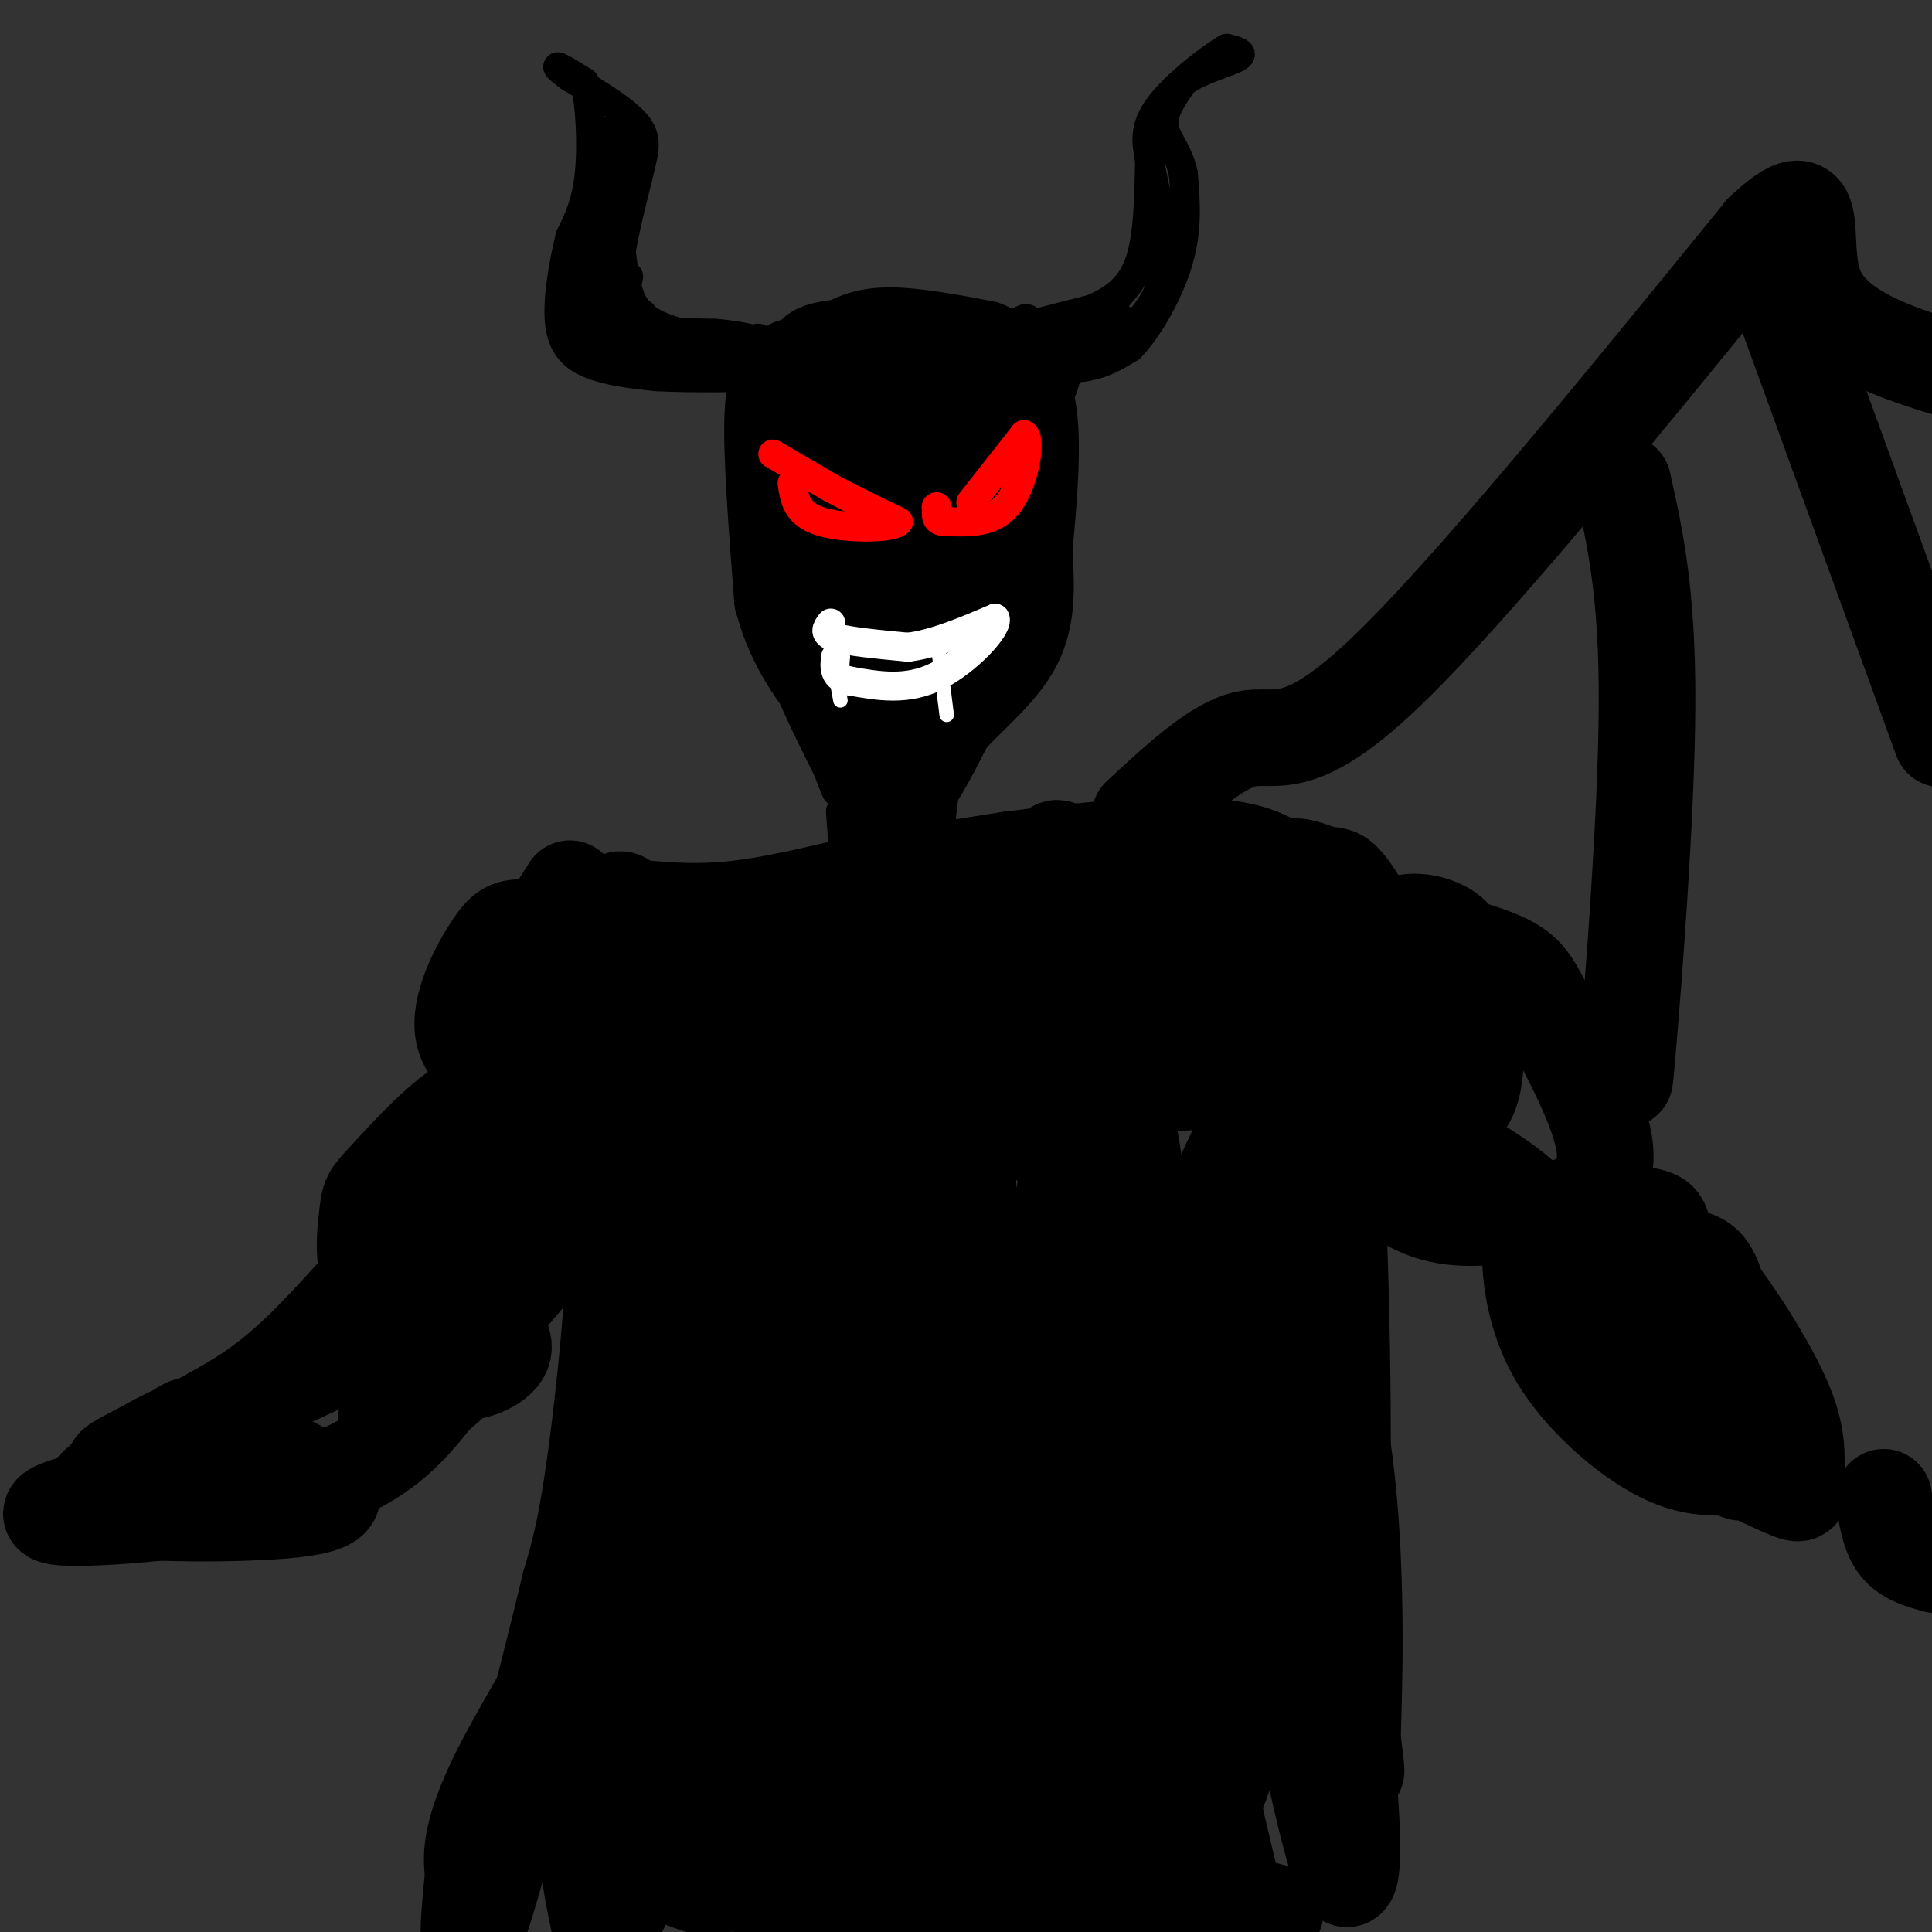 <svg viewBox='0 0 400 400' version='1.1' xmlns='http://www.w3.org/2000/svg' xmlns:xlink='http://www.w3.org/1999/xlink'><rect x="0" y="0" width="400" height="400" fill="#333333" stroke="none"/><g fill='none' stroke='rgb(0,0,0)' stroke-width='3' stroke-linecap='round' stroke-linejoin='round'><path d='M156,84c0.000,0.000 0.000,40.000 0,40'/><path d='M156,124c2.333,12.667 8.167,24.333 14,36'/><path d='M170,160c2.533,6.667 1.867,5.333 4,4c2.133,-1.333 7.067,-2.667 12,-4'/><path d='M186,160c5.422,-2.400 12.978,-6.400 18,-12c5.022,-5.600 7.511,-12.800 10,-20'/><path d='M214,128c2.000,-11.000 2.000,-28.500 2,-46'/><path d='M216,82c0.667,-8.000 1.333,-5.000 -4,-4c-5.333,1.000 -16.667,0.000 -28,-1'/><path d='M184,77c-9.667,0.000 -19.833,0.500 -30,1'/><path d='M154,78c-3.911,2.200 1.311,7.200 4,7c2.689,-0.200 2.844,-5.600 3,-11'/><path d='M161,74c1.929,-3.464 5.250,-6.625 9,-9c3.750,-2.375 7.929,-3.964 14,-4c6.071,-0.036 14.036,1.482 22,3'/><path d='M206,64c5.200,1.800 7.200,4.800 8,8c0.800,3.200 0.400,6.600 0,10'/><path d='M214,82c-0.429,-1.095 -1.500,-8.833 -4,-13c-2.500,-4.167 -6.429,-4.762 -12,-5c-5.571,-0.238 -12.786,-0.119 -20,0'/><path d='M178,64c-7.289,1.956 -15.511,6.844 -20,12c-4.489,5.156 -5.244,10.578 -6,16'/></g>
<g fill='none' stroke='rgb(0,0,0)' stroke-width='20' stroke-linecap='round' stroke-linejoin='round'><path d='M164,76c-1.833,1.000 -3.667,2.000 -4,10c-0.333,8.000 0.833,23.000 2,38'/><path d='M162,124c2.667,10.333 8.333,17.167 14,24'/><path d='M176,148c3.667,7.000 5.833,12.500 8,18'/><path d='M184,166c3.333,0.167 7.667,-8.417 12,-17'/><path d='M196,149c4.889,-5.356 11.111,-10.244 14,-16c2.889,-5.756 2.444,-12.378 2,-19'/><path d='M212,114c0.844,-8.644 1.956,-20.756 1,-28c-0.956,-7.244 -3.978,-9.622 -7,-12'/><path d='M206,74c-8.022,-2.489 -24.578,-2.711 -32,-2c-7.422,0.711 -5.711,2.356 -4,4'/><path d='M170,76c-1.554,5.169 -3.438,16.092 -2,26c1.438,9.908 6.200,18.800 9,22c2.800,3.200 3.638,0.708 4,-8c0.362,-8.708 0.246,-23.631 0,-26c-0.246,-2.369 -0.623,7.815 -1,18'/><path d='M180,108c0.454,9.286 2.087,23.500 4,29c1.913,5.500 4.104,2.286 6,-9c1.896,-11.286 3.498,-30.644 4,-30c0.502,0.644 -0.096,21.289 0,30c0.096,8.711 0.884,5.489 2,-3c1.116,-8.489 2.558,-22.244 4,-36'/><path d='M200,89c0.690,-7.920 0.417,-9.721 0,-5c-0.417,4.721 -0.976,15.964 -2,16c-1.024,0.036 -2.512,-11.134 -4,-16c-1.488,-4.866 -2.976,-3.428 -4,1c-1.024,4.428 -1.583,11.846 -1,15c0.583,3.154 2.310,2.044 3,0c0.690,-2.044 0.345,-5.022 0,-8'/><path d='M192,92c-0.333,-1.000 -1.167,0.500 -2,2'/></g>
<g fill='none' stroke='rgb(0,0,0)' stroke-width='6' stroke-linecap='round' stroke-linejoin='round'><path d='M210,74c5.000,1.167 10.000,2.333 14,2c4.000,-0.333 7.000,-2.167 10,-4'/><path d='M234,72c3.733,-3.822 8.067,-11.378 10,-18c1.933,-6.622 1.467,-12.311 1,-18'/><path d='M245,36c-0.911,-4.622 -3.689,-7.178 -4,-10c-0.311,-2.822 1.844,-5.911 4,-9'/><path d='M245,17c3.156,-2.422 9.044,-3.978 11,-5c1.956,-1.022 -0.022,-1.511 -2,-2'/><path d='M254,10c-3.333,1.867 -10.667,7.533 -14,12c-3.333,4.467 -2.667,7.733 -2,11'/><path d='M238,33c0.844,6.111 3.956,15.889 3,23c-0.956,7.111 -5.978,11.556 -11,16'/><path d='M230,72c-2.911,3.556 -4.689,4.444 -8,4c-3.311,-0.444 -8.156,-2.222 -13,-4'/><path d='M209,72c-3.044,-1.067 -4.156,-1.733 -1,-3c3.156,-1.267 10.578,-3.133 18,-5'/><path d='M226,64c4.933,-2.067 8.267,-4.733 10,-10c1.733,-5.267 1.867,-13.133 2,-21'/><path d='M238,33c0.214,-5.048 -0.250,-7.167 0,-3c0.250,4.167 1.214,14.619 -1,22c-2.214,7.381 -7.607,11.690 -13,16'/><path d='M224,68c-3.560,3.024 -5.958,2.583 -3,1c2.958,-1.583 11.274,-4.310 11,-3c-0.274,1.310 -9.137,6.655 -18,12'/><path d='M214,78c-0.131,0.560 8.542,-4.042 10,-4c1.458,0.042 -4.298,4.726 -6,6c-1.702,1.274 0.649,-0.863 3,-3'/><path d='M221,77c-0.321,2.083 -2.625,8.792 -4,7c-1.375,-1.792 -1.821,-12.083 -3,-16c-1.179,-3.917 -3.089,-1.458 -5,1'/><path d='M209,69c-1.000,0.667 -1.000,1.833 -1,3'/><path d='M157,70c-5.500,1.417 -11.000,2.833 -15,2c-4.000,-0.833 -6.500,-3.917 -9,-7'/><path d='M133,65c-2.689,-1.711 -4.911,-2.489 -5,-7c-0.089,-4.511 1.956,-12.756 4,-21'/><path d='M132,37c1.244,-5.267 2.356,-7.933 0,-11c-2.356,-3.067 -8.178,-6.533 -14,-10'/><path d='M118,16c-2.844,-2.133 -2.956,-2.467 -2,-2c0.956,0.467 2.978,1.733 5,3'/><path d='M121,17c1.178,4.111 1.622,12.889 1,19c-0.622,6.111 -2.311,9.556 -4,13'/><path d='M118,49c-1.405,5.857 -2.917,14.000 -2,19c0.917,5.000 4.262,6.857 8,8c3.738,1.143 7.869,1.571 12,2'/><path d='M136,78c6.667,0.356 17.333,0.244 21,0c3.667,-0.244 0.333,-0.622 -3,-1'/><path d='M154,77c-4.393,-0.036 -13.875,0.375 -21,-1c-7.125,-1.375 -11.893,-4.536 -9,-6c2.893,-1.464 13.446,-1.232 24,-1'/><path d='M148,69c6.844,0.511 11.956,2.289 13,3c1.044,0.711 -1.978,0.356 -5,0'/><path d='M156,72c-4.393,-0.607 -12.875,-2.125 -18,-4c-5.125,-1.875 -6.893,-4.107 -8,-8c-1.107,-3.893 -1.554,-9.446 -2,-15'/><path d='M128,45c-0.178,-7.089 0.378,-17.311 0,-19c-0.378,-1.689 -1.689,5.156 -3,12'/><path d='M125,38c-1.095,9.321 -2.333,26.625 -1,30c1.333,3.375 5.238,-7.179 6,-10c0.762,-2.821 -1.619,2.089 -4,7'/><path d='M126,65c-2.054,0.920 -5.190,-0.279 -6,-5c-0.810,-4.721 0.705,-12.963 1,-11c0.295,1.963 -0.630,14.132 1,19c1.630,4.868 5.815,2.434 10,0'/><path d='M132,68c2.182,-0.169 2.636,-0.592 4,0c1.364,0.592 3.636,2.198 2,2c-1.636,-0.198 -7.182,-2.199 -8,-2c-0.818,0.199 3.091,2.600 7,5'/><path d='M137,73c1.333,0.833 1.167,0.417 1,0'/><path d='M174,168c0.619,8.369 1.238,16.738 2,16c0.762,-0.738 1.667,-10.583 2,-11c0.333,-0.417 0.095,8.595 0,11c-0.095,2.405 -0.048,-1.798 0,-6'/><path d='M178,178c0.444,0.044 1.556,3.156 4,4c2.444,0.844 6.222,-0.578 10,-2'/><path d='M196,160c-1.155,9.690 -2.310,19.381 -2,20c0.310,0.619 2.083,-7.833 2,-8c-0.083,-0.167 -2.024,7.952 -4,10c-1.976,2.048 -3.988,-1.976 -6,-6'/><path d='M186,176c-1.333,-0.167 -1.667,2.417 -2,5'/></g>
<g fill='none' stroke='rgb(255,0,0)' stroke-width='6' stroke-linecap='round' stroke-linejoin='round'><path d='M160,94c0.000,0.000 12.000,7.000 12,7'/><path d='M172,101c4.333,2.333 9.167,4.667 14,7'/><path d='M186,108c-1.111,1.444 -10.889,1.556 -16,0c-5.111,-1.556 -5.556,-4.778 -6,-8'/><path d='M201,104c0.000,0.000 11.000,-14.000 11,-14'/><path d='M212,90c1.622,0.756 0.178,9.644 -3,14c-3.178,4.356 -8.089,4.178 -13,4'/><path d='M196,108c-2.500,0.167 -2.250,-1.417 -2,-3'/><path d='M194,105c-0.333,-0.333 -0.167,0.333 0,1'/></g>
<g fill='none' stroke='rgb(255,255,255)' stroke-width='6' stroke-linecap='round' stroke-linejoin='round'><path d='M172,129c-0.833,1.083 -1.667,2.167 1,3c2.667,0.833 8.833,1.417 15,2'/><path d='M188,134c5.500,-0.667 11.750,-3.333 18,-6'/><path d='M206,128c0.933,1.689 -5.733,8.911 -12,12c-6.267,3.089 -12.133,2.044 -18,1'/><path d='M176,141c-3.500,-0.667 -3.250,-2.833 -3,-5'/></g>
<g fill='none' stroke='rgb(255,255,255)' stroke-width='3' stroke-linecap='round' stroke-linejoin='round'><path d='M172,134c0.000,0.000 2.000,11.000 2,11'/><path d='M194,132c0.000,0.000 2.000,16.000 2,16'/></g>
<g fill='none' stroke='rgb(0,0,0)' stroke-width='3' stroke-linecap='round' stroke-linejoin='round'><path d='M182,182c1.321,0.405 2.643,0.810 2,6c-0.643,5.190 -3.250,15.167 -4,16c-0.750,0.833 0.357,-7.476 0,-12c-0.357,-4.524 -2.179,-5.262 -4,-6'/><path d='M176,186c-1.957,5.529 -4.850,22.352 -6,26c-1.150,3.648 -0.557,-5.879 0,-12c0.557,-6.121 1.077,-8.837 2,-6c0.923,2.837 2.248,11.225 4,10c1.752,-1.225 3.929,-12.064 1,-15c-2.929,-2.936 -10.965,2.032 -19,7'/></g>
<g fill='none' stroke='rgb(0,0,0)' stroke-width='20' stroke-linecap='round' stroke-linejoin='round'><path d='M186,181c-11.500,2.917 -23.000,5.833 -32,7c-9.000,1.167 -15.500,0.583 -22,0'/><path d='M132,188c-3.867,-0.978 -2.533,-3.422 -6,0c-3.467,3.422 -11.733,12.711 -20,22'/><path d='M106,210c-4.000,6.167 -4.000,10.583 -4,15'/><path d='M102,225c-2.489,7.089 -6.711,17.311 -10,23c-3.289,5.689 -5.644,6.844 -8,8'/><path d='M84,256c-5.333,6.000 -14.667,17.000 -22,24c-7.333,7.000 -12.667,10.000 -18,13'/><path d='M44,293c-3.000,2.167 -1.500,1.083 0,0'/><path d='M118,184c-4.983,7.863 -9.966,15.725 -12,21c-2.034,5.275 -1.119,7.962 2,11c3.119,3.038 8.442,6.428 12,8c3.558,1.572 5.351,1.325 8,0c2.649,-1.325 6.155,-3.729 8,-8c1.845,-4.271 2.030,-10.409 0,-14c-2.030,-3.591 -6.273,-4.636 -11,-2c-4.727,2.636 -9.937,8.954 -13,14c-3.063,5.046 -3.978,8.820 -2,12c1.978,3.180 6.851,5.766 12,6c5.149,0.234 10.575,-1.883 16,-4'/><path d='M138,228c2.805,-3.337 1.817,-9.679 0,-16c-1.817,-6.321 -4.464,-12.620 -6,-16c-1.536,-3.380 -1.961,-3.840 -6,-4c-4.039,-0.160 -11.691,-0.018 -16,0c-4.309,0.018 -5.275,-0.087 -8,4c-2.725,4.087 -7.208,12.368 -6,18c1.208,5.632 8.108,8.616 14,10c5.892,1.384 10.778,1.169 15,1c4.222,-0.169 7.781,-0.292 11,-1c3.219,-0.708 6.098,-2.002 6,-8c-0.098,-5.998 -3.173,-16.699 -6,-22c-2.827,-5.301 -5.407,-5.201 -8,-1c-2.593,4.201 -5.197,12.504 -4,17c1.197,4.496 6.197,5.184 12,4c5.803,-1.184 12.408,-4.242 16,-6c3.592,-1.758 4.169,-2.217 4,-4c-0.169,-1.783 -1.085,-4.892 -2,-8'/><path d='M154,196c-3.506,-2.869 -11.269,-6.041 -16,-6c-4.731,0.041 -6.428,3.295 -8,7c-1.572,3.705 -3.019,7.859 -4,11c-0.981,3.141 -1.496,5.267 2,8c3.496,2.733 11.003,6.072 16,8c4.997,1.928 7.483,2.447 10,0c2.517,-2.447 5.064,-7.858 6,-12c0.936,-4.142 0.259,-7.014 -2,-11c-2.259,-3.986 -6.100,-9.087 -8,-9c-1.900,0.087 -1.858,5.363 0,10c1.858,4.637 5.531,8.636 10,11c4.469,2.364 9.732,3.093 14,3c4.268,-0.093 7.540,-1.007 10,-4c2.460,-2.993 4.107,-8.065 4,-12c-0.107,-3.935 -1.968,-6.734 -4,-8c-2.032,-1.266 -4.235,-0.999 -6,-2c-1.765,-1.001 -3.090,-3.269 -6,0c-2.910,3.269 -7.403,12.077 -6,18c1.403,5.923 8.701,8.962 16,12'/><path d='M182,220c5.867,2.011 12.536,1.038 16,0c3.464,-1.038 3.724,-2.139 4,-4c0.276,-1.861 0.570,-4.480 0,-7c-0.570,-2.520 -2.002,-4.942 -6,-7c-3.998,-2.058 -10.563,-3.754 -14,-5c-3.437,-1.246 -3.748,-2.044 -4,1c-0.252,3.044 -0.447,9.929 4,14c4.447,4.071 13.534,5.327 22,6c8.466,0.673 16.309,0.761 20,-2c3.691,-2.761 3.230,-8.373 2,-12c-1.230,-3.627 -3.230,-5.269 -5,-7c-1.770,-1.731 -3.310,-3.552 -8,-5c-4.690,-1.448 -12.531,-2.525 -16,0c-3.469,2.525 -2.564,8.650 -1,12c1.564,3.350 3.789,3.925 10,5c6.211,1.075 16.407,2.649 22,3c5.593,0.351 6.583,-0.521 8,-4c1.417,-3.479 3.262,-9.565 1,-15c-2.262,-5.435 -8.631,-10.217 -15,-15'/><path d='M222,178c-3.219,-3.074 -3.765,-3.260 -4,0c-0.235,3.260 -0.159,9.967 0,14c0.159,4.033 0.402,5.391 6,8c5.598,2.609 16.550,6.470 22,6c5.450,-0.470 5.398,-5.269 4,-10c-1.398,-4.731 -4.142,-9.394 -6,-12c-1.858,-2.606 -2.830,-3.157 -8,-4c-5.170,-0.843 -14.540,-1.980 -20,1c-5.460,2.980 -7.011,10.076 -7,15c0.011,4.924 1.584,7.675 5,10c3.416,2.325 8.674,4.223 12,6c3.326,1.777 4.718,3.432 12,4c7.282,0.568 20.452,0.050 27,-3c6.548,-3.050 6.473,-8.633 7,-12c0.527,-3.367 1.656,-4.518 -6,-8c-7.656,-3.482 -24.096,-9.295 -32,-11c-7.904,-1.705 -7.273,0.698 -8,3c-0.727,2.302 -2.811,4.504 -4,7c-1.189,2.496 -1.483,5.284 0,8c1.483,2.716 4.741,5.358 8,8'/><path d='M230,208c5.604,3.345 15.614,7.709 22,8c6.386,0.291 9.146,-3.491 9,-8c-0.146,-4.509 -3.199,-9.744 -9,-14c-5.801,-4.256 -14.349,-7.533 -24,-10c-9.651,-2.467 -20.406,-4.126 -30,-4c-9.594,0.126 -18.027,2.036 -16,2c2.027,-0.036 14.513,-2.018 27,-4'/><path d='M209,178c13.933,-1.778 35.267,-4.222 47,-2c11.733,2.222 13.867,9.111 16,16'/><path d='M272,192c4.774,5.119 8.708,9.917 10,14c1.292,4.083 -0.060,7.452 -2,10c-1.940,2.548 -4.470,4.274 -7,6'/><path d='M273,222c-9.833,1.500 -30.917,2.250 -52,3'/><path d='M221,225c-21.940,1.024 -50.792,2.083 -65,3c-14.208,0.917 -13.774,1.690 -18,5c-4.226,3.310 -13.113,9.155 -22,15'/><path d='M116,248c-9.106,6.585 -20.871,15.547 -20,13c0.871,-2.547 14.377,-16.605 16,-21c1.623,-4.395 -8.637,0.872 -15,5c-6.363,4.128 -8.829,7.117 -11,12c-2.171,4.883 -4.046,11.661 -2,15c2.046,3.339 8.013,3.240 13,0c4.987,-3.240 8.993,-9.620 13,-16'/><path d='M110,256c3.152,-6.067 4.531,-13.235 4,-18c-0.531,-4.765 -2.973,-7.127 -6,-9c-3.027,-1.873 -6.641,-3.257 -12,0c-5.359,3.257 -12.464,11.154 -16,15c-3.536,3.846 -3.503,3.642 -4,8c-0.497,4.358 -1.525,13.279 4,16c5.525,2.721 17.604,-0.758 24,-3c6.396,-2.242 7.111,-3.247 8,-5c0.889,-1.753 1.952,-4.254 2,-6c0.048,-1.746 -0.921,-2.739 -2,-4c-1.079,-1.261 -2.269,-2.792 -7,0c-4.731,2.792 -13.005,9.905 -17,15c-3.995,5.095 -3.713,8.170 -2,11c1.713,2.830 4.856,5.415 8,8'/><path d='M94,284c3.689,0.697 8.911,-1.559 10,-4c1.089,-2.441 -1.956,-5.067 -2,-8c-0.044,-2.933 2.911,-6.174 -12,0c-14.911,6.174 -47.689,21.764 -60,28c-12.311,6.236 -4.156,3.118 4,0'/><path d='M34,300c4.903,-0.707 15.161,-2.473 18,-4c2.839,-1.527 -1.741,-2.813 -7,-2c-5.259,0.813 -11.198,3.726 -15,6c-3.802,2.274 -5.467,3.909 -8,6c-2.533,2.091 -5.933,4.639 0,6c5.933,1.361 21.199,1.537 32,1c10.801,-0.537 17.135,-1.786 14,-5c-3.135,-3.214 -15.741,-8.391 -22,-11c-6.259,-2.609 -6.173,-2.648 -10,0c-3.827,2.648 -11.569,7.982 -14,11c-2.431,3.018 0.448,3.719 4,4c3.552,0.281 7.776,0.140 12,0'/><path d='M38,312c9.937,-0.225 28.779,-0.787 30,-2c1.221,-1.213 -15.178,-3.078 -31,-2c-15.822,1.078 -31.068,5.098 -25,6c6.068,0.902 33.448,-1.314 50,-6c16.552,-4.686 22.276,-11.843 28,-19'/><path d='M90,289c8.695,-7.262 16.434,-15.915 12,-13c-4.434,2.915 -21.040,17.400 -22,18c-0.960,0.600 13.726,-12.686 24,-24c10.274,-11.314 16.137,-20.657 22,-30'/><path d='M126,240c3.244,6.622 0.356,38.178 -2,57c-2.356,18.822 -4.178,24.911 -6,31'/><path d='M118,328c-4.844,20.289 -13.956,55.511 -18,68c-4.044,12.489 -3.022,2.244 -2,-8'/><path d='M98,388c-0.528,-3.784 -0.849,-9.243 7,-24c7.849,-14.757 23.867,-38.811 31,-68c7.133,-29.189 5.382,-63.512 6,-56c0.618,7.512 3.605,56.861 4,84c0.395,27.139 -1.803,32.070 -4,37'/><path d='M142,361c-3.333,12.667 -9.667,25.833 -16,39'/><path d='M124,398c-1.929,-9.212 -3.858,-18.423 -2,-38c1.858,-19.577 7.503,-49.519 11,-51c3.497,-1.481 4.844,25.500 3,43c-1.844,17.500 -6.881,25.519 -10,28c-3.119,2.481 -4.320,-0.577 4,-20c8.320,-19.423 26.160,-55.212 44,-91'/><path d='M174,269c9.719,-25.911 12.017,-45.190 10,-44c-2.017,1.190 -8.350,22.848 -12,48c-3.650,25.152 -4.617,53.798 -4,59c0.617,5.202 2.818,-13.040 4,-32c1.182,-18.960 1.344,-38.638 0,-56c-1.344,-17.362 -4.195,-32.406 -8,-28c-3.805,4.406 -8.563,28.263 -10,60c-1.437,31.737 0.447,71.353 2,77c1.553,5.647 2.777,-22.677 4,-51'/><path d='M160,302c0.123,-23.123 -1.569,-55.429 -4,-54c-2.431,1.429 -5.601,36.595 -7,64c-1.399,27.405 -1.025,47.051 0,56c1.025,8.949 2.703,7.201 3,8c0.297,0.799 -0.786,4.143 4,0c4.786,-4.143 15.441,-15.775 28,-44c12.559,-28.225 27.023,-73.044 32,-76c4.977,-2.956 0.468,35.950 0,60c-0.468,24.050 3.105,33.244 6,32c2.895,-1.244 5.113,-12.927 6,-28c0.887,-15.073 0.444,-33.537 0,-52'/><path d='M228,268c-0.903,-12.791 -3.160,-18.770 -6,-24c-2.840,-5.230 -6.261,-9.713 -9,-12c-2.739,-2.287 -4.794,-2.377 -7,-3c-2.206,-0.623 -4.562,-1.777 -8,7c-3.438,8.777 -7.958,27.485 -10,49c-2.042,21.515 -1.604,45.838 0,63c1.604,17.162 4.376,27.164 6,16c1.624,-11.164 2.100,-43.492 2,-60c-0.100,-16.508 -0.776,-17.196 -4,-28c-3.224,-10.804 -8.996,-31.726 -12,-36c-3.004,-4.274 -3.241,8.098 -2,20c1.241,11.902 3.959,23.333 6,32c2.041,8.667 3.404,14.570 9,26c5.596,11.430 15.425,28.389 20,35c4.575,6.611 3.896,2.875 5,-1c1.104,-3.875 3.989,-7.889 6,-12c2.011,-4.111 3.146,-8.317 4,-23c0.854,-14.683 1.427,-39.841 2,-65'/><path d='M230,252c1.443,13.656 4.050,80.295 6,93c1.950,12.705 3.243,-28.525 2,-63c-1.243,-34.475 -5.021,-62.193 -10,-58c-4.979,4.193 -11.159,40.299 -16,68c-4.841,27.701 -8.342,46.996 -10,24c-1.658,-22.996 -1.474,-88.285 -2,-98c-0.526,-9.715 -1.763,36.142 -3,82'/><path d='M197,300c-0.333,17.347 0.334,19.716 3,25c2.666,5.284 7.332,13.484 9,20c1.668,6.516 0.337,11.347 11,-17c10.663,-28.347 33.321,-89.874 42,-100c8.679,-10.126 3.381,31.148 4,64c0.619,32.852 7.155,57.281 10,45c2.845,-12.281 2.000,-61.271 1,-85c-1.000,-23.729 -2.155,-22.195 -3,-6c-0.845,16.195 -1.381,47.053 0,71c1.381,23.947 4.680,40.985 6,47c1.320,6.015 0.660,1.008 0,-4'/><path d='M280,360c0.360,-11.303 1.260,-37.562 -2,-60c-3.260,-22.438 -10.681,-41.057 -14,-44c-3.319,-2.943 -2.537,9.788 -2,24c0.537,14.212 0.827,29.904 4,52c3.173,22.096 9.227,50.594 12,56c2.773,5.406 2.264,-12.282 0,-30c-2.264,-17.718 -6.283,-35.466 -9,-45c-2.717,-9.534 -4.130,-10.855 -8,-21c-3.870,-10.145 -10.196,-29.116 -13,-19c-2.804,10.116 -2.087,49.319 0,75c2.087,25.681 5.543,37.841 9,50'/><path d='M257,398c-1.009,-2.412 -8.031,-33.443 -13,-54c-4.969,-20.557 -7.885,-30.642 -8,-15c-0.115,15.642 2.571,57.011 -2,64c-4.571,6.989 -16.398,-20.400 -25,-33c-8.602,-12.600 -13.979,-10.409 -19,-10c-5.021,0.409 -9.685,-0.963 -14,-2c-4.315,-1.037 -8.281,-1.739 -12,0c-3.719,1.739 -7.193,5.920 -10,9c-2.807,3.080 -4.948,5.060 -5,11c-0.052,5.940 1.985,15.840 1,20c-0.985,4.160 -4.993,2.580 -9,1'/><path d='M141,389c15.312,1.477 58.093,4.669 60,3c1.907,-1.669 -37.061,-8.199 -53,-11c-15.939,-2.801 -8.850,-1.875 -4,0c4.850,1.875 7.460,4.697 13,7c5.540,2.303 14.012,4.087 29,6c14.988,1.913 36.494,3.957 58,6'/><path d='M264,396c-17.106,-4.647 -34.213,-9.293 -52,-12c-17.787,-2.707 -36.255,-3.474 -44,-3c-7.745,0.474 -4.768,2.187 1,3c5.768,0.813 14.325,0.724 20,0c5.675,-0.724 8.466,-2.083 11,-4c2.534,-1.917 4.811,-4.392 6,-7c1.189,-2.608 1.289,-5.350 -8,-7c-9.289,-1.650 -27.967,-2.208 -32,-2c-4.033,0.208 6.577,1.184 14,0c7.423,-1.184 11.657,-4.527 16,-6c4.343,-1.473 8.793,-1.075 14,-6c5.207,-4.925 11.171,-15.172 12,-12c0.829,3.172 -3.477,19.763 -4,28c-0.523,8.237 2.739,8.118 6,8'/><path d='M224,376c1.829,2.042 3.402,3.147 8,4c4.598,0.853 12.221,1.455 17,-4c4.779,-5.455 6.714,-16.967 7,-24c0.286,-7.033 -1.077,-9.586 -3,-12c-1.923,-2.414 -4.407,-4.690 -8,0c-3.593,4.690 -8.297,16.345 -13,28'/><path d='M268,200c1.574,6.093 3.148,12.186 5,16c1.852,3.814 3.980,5.348 7,8c3.020,2.652 6.930,6.421 10,8c3.070,1.579 5.298,0.968 8,0c2.702,-0.968 5.877,-2.294 7,-8c1.123,-5.706 0.193,-15.794 -1,-22c-1.193,-6.206 -2.648,-8.532 -6,-10c-3.352,-1.468 -8.601,-2.080 -12,2c-3.399,4.080 -4.950,12.850 -5,22c-0.050,9.150 1.399,18.679 3,24c1.601,5.321 3.354,6.432 6,8c2.646,1.568 6.185,3.591 12,4c5.815,0.409 13.908,-0.795 22,-2'/><path d='M324,250c5.871,-1.997 9.547,-5.989 8,-14c-1.547,-8.011 -8.319,-20.041 -12,-27c-3.681,-6.959 -4.271,-8.845 -14,-12c-9.729,-3.155 -28.596,-7.577 -38,-8c-9.404,-0.423 -9.344,3.155 -10,5c-0.656,1.845 -2.028,1.959 0,6c2.028,4.041 7.456,12.009 15,17c7.544,4.991 17.204,7.003 23,9c5.796,1.997 7.729,3.977 4,-4c-3.729,-7.977 -13.118,-25.912 -18,-34c-4.882,-8.088 -5.255,-6.328 -8,-7c-2.745,-0.672 -7.863,-3.774 -10,1c-2.137,4.774 -1.295,17.424 0,24c1.295,6.576 3.041,7.078 8,10c4.959,2.922 13.131,8.263 18,10c4.869,1.737 6.434,-0.132 8,-2'/><path d='M298,224c0.846,-5.540 -1.038,-18.392 -2,-19c-0.962,-0.608 -1.000,11.026 0,19c1.000,7.974 3.039,12.289 8,16c4.961,3.711 12.845,6.820 21,20c8.155,13.180 16.580,36.433 21,40c4.420,3.567 4.834,-12.552 4,-23c-0.834,-10.448 -2.917,-15.224 -5,-20'/><path d='M345,257c-1.080,-4.129 -1.281,-4.452 -3,-5c-1.719,-0.548 -4.956,-1.320 -6,5c-1.044,6.320 0.107,19.733 1,27c0.893,7.267 1.530,8.389 8,12c6.470,3.611 18.773,9.710 24,12c5.227,2.290 3.377,0.770 3,-2c-0.377,-2.770 0.717,-6.790 -2,-14c-2.717,-7.210 -9.247,-17.610 -14,-24c-4.753,-6.390 -7.729,-8.770 -12,-11c-4.271,-2.230 -9.839,-4.308 -14,-5c-4.161,-0.692 -6.917,0.003 -9,0c-2.083,-0.003 -3.493,-0.705 -4,4c-0.507,4.705 -0.112,14.815 5,24c5.112,9.185 14.940,17.443 22,21c7.060,3.557 11.350,2.412 14,3c2.650,0.588 3.659,2.910 3,-4c-0.659,-6.910 -2.985,-23.053 -5,-31c-2.015,-7.947 -3.719,-7.699 -7,-9c-3.281,-1.301 -8.141,-4.150 -13,-7'/><path d='M336,253c-3.791,-0.295 -6.769,2.467 -8,8c-1.231,5.533 -0.716,13.836 2,19c2.716,5.164 7.633,7.190 11,8c3.367,0.810 5.183,0.405 7,0'/><path d='M390,310c0.583,3.833 1.167,7.667 3,10c1.833,2.333 4.917,3.167 8,4'/><path d='M236,169c7.933,-7.356 15.867,-14.711 22,-16c6.133,-1.289 10.467,3.489 28,-13c17.533,-16.489 48.267,-54.244 79,-92'/><path d='M365,48c13.267,-12.444 6.933,2.444 11,12c4.067,9.556 18.533,13.778 33,18'/><path d='M336,100c2.556,11.422 5.111,22.844 5,46c-0.111,23.156 -2.889,58.044 -4,71c-1.111,12.956 -0.556,3.978 0,-5'/><path d='M370,65c0.000,0.000 32.000,88.000 32,88'/></g>
</svg>